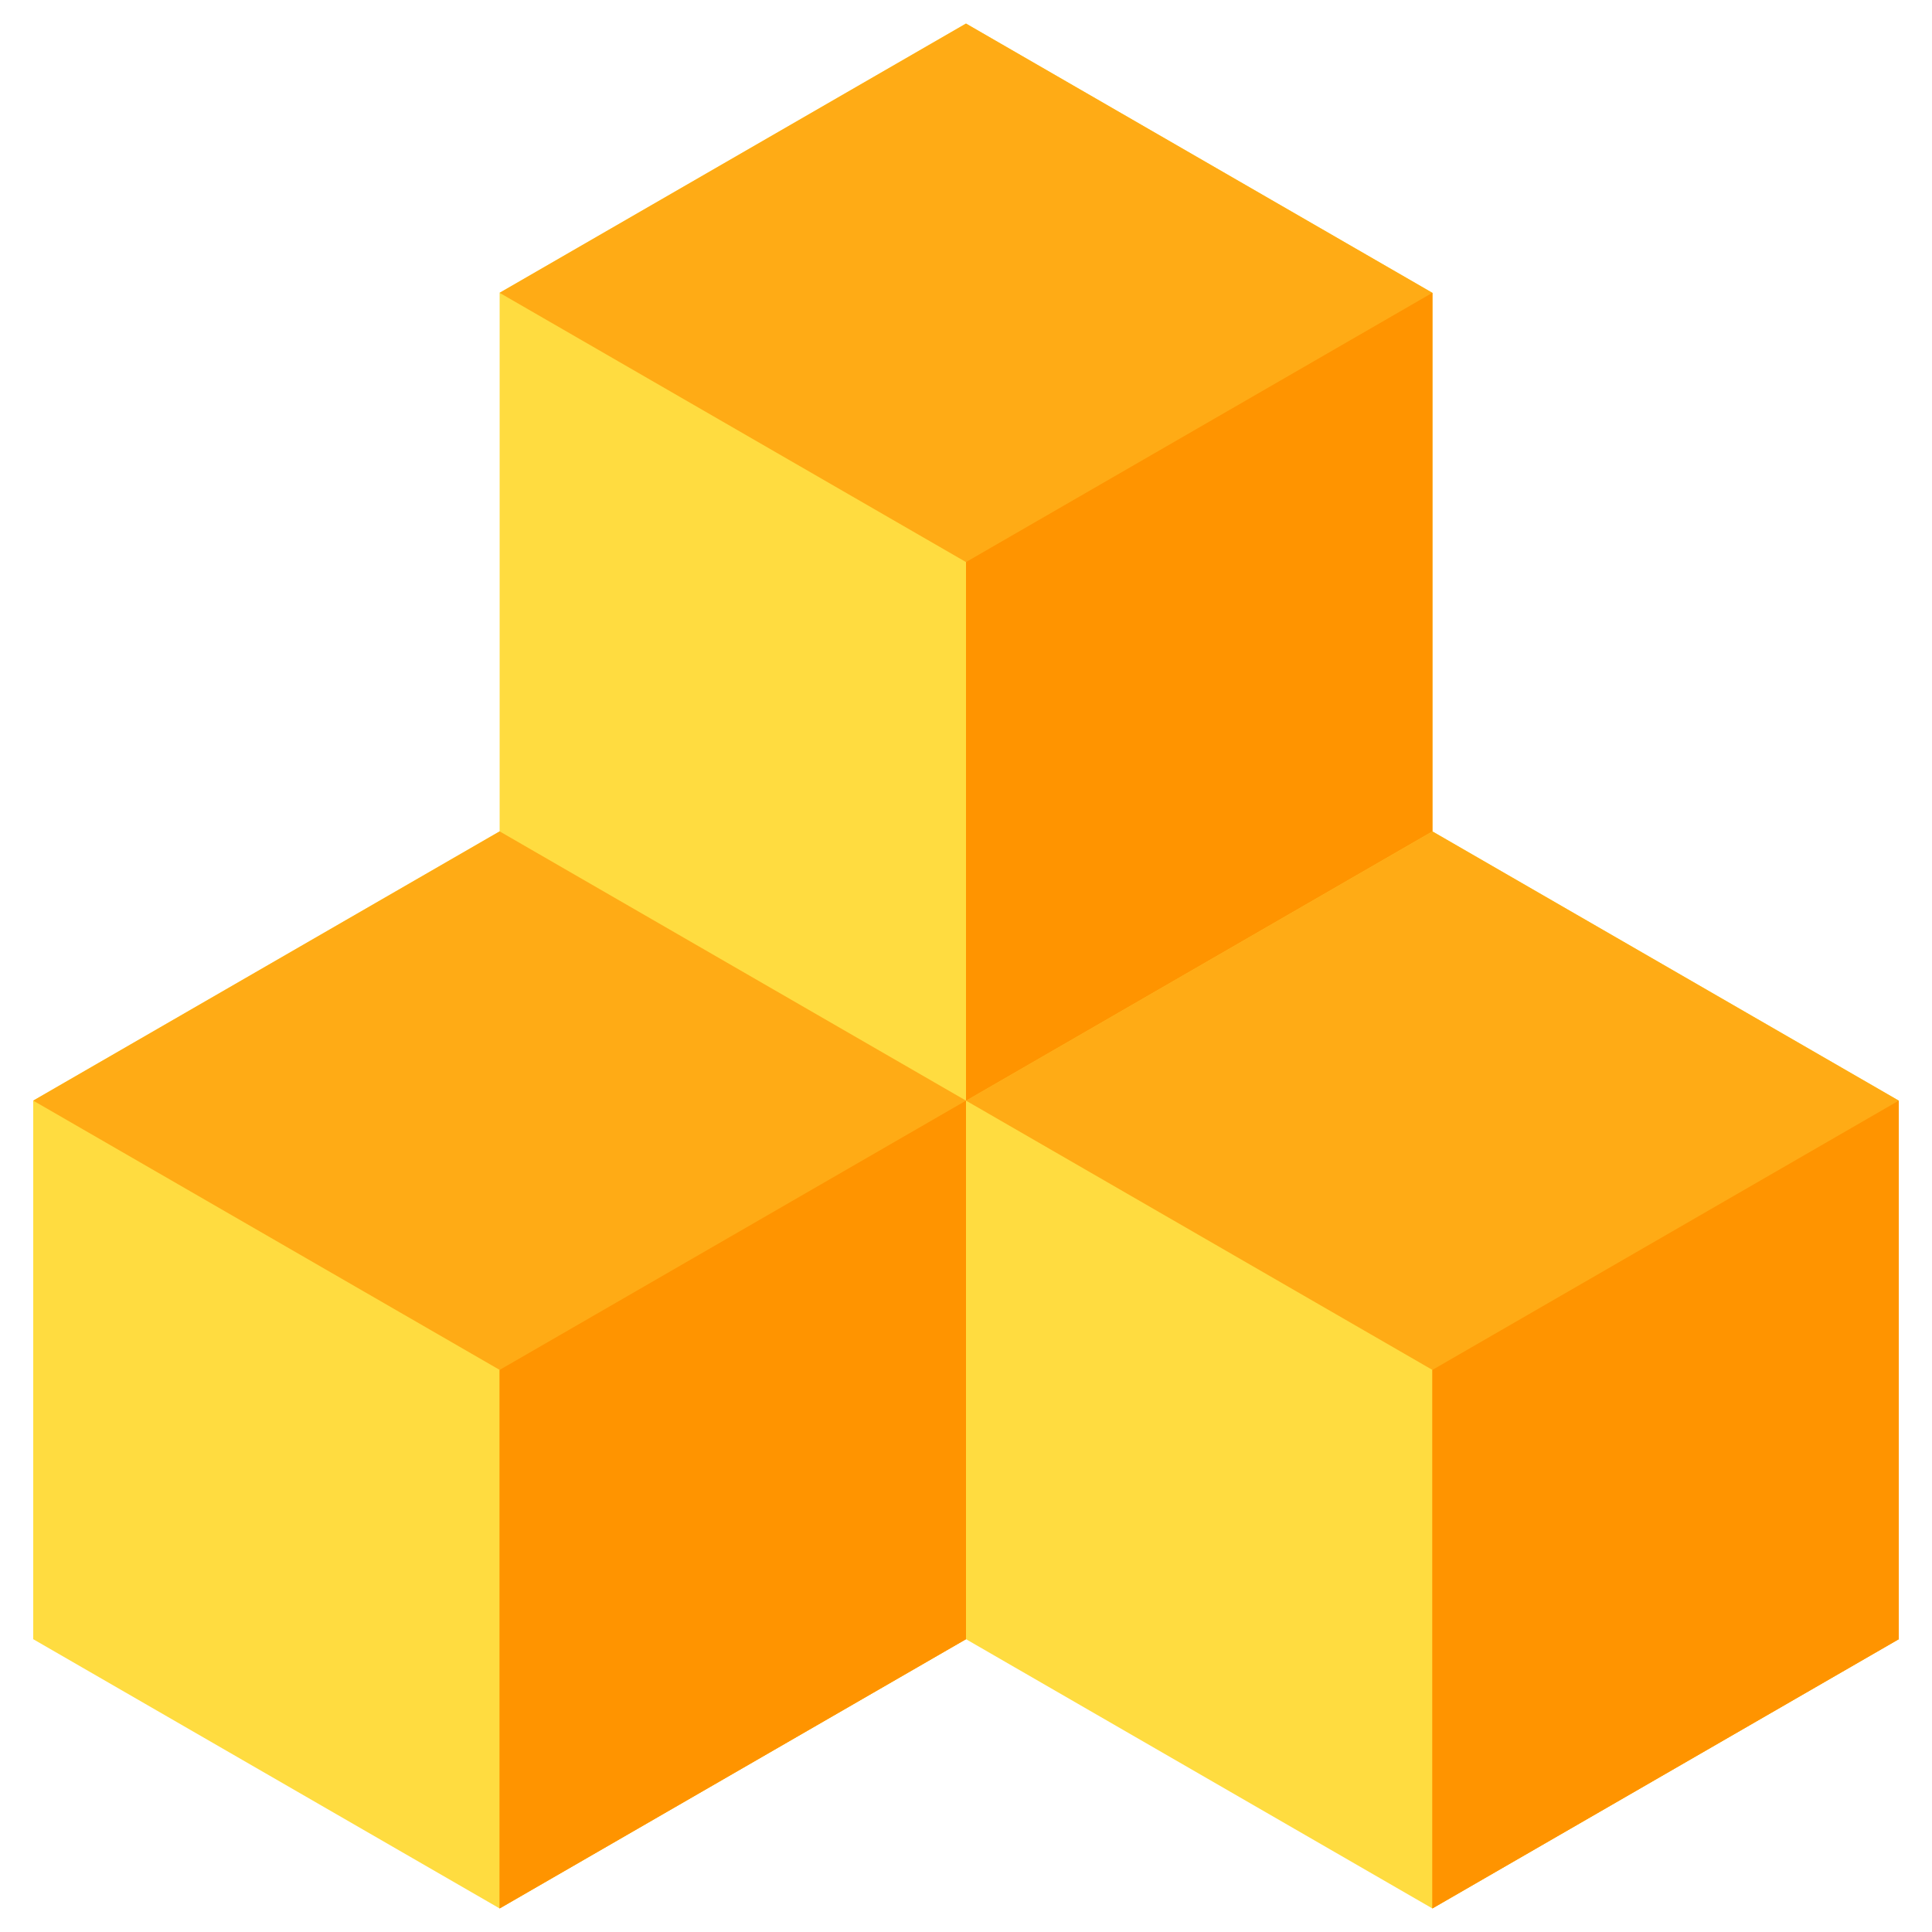 <svg width="41" height="41" viewBox="0 0 41 41" fill="none" xmlns="http://www.w3.org/2000/svg">
<g clip-path="url(#clip0_348_86)">
<path d="M30.397 17.643V6.214L20.5 0.5L10.603 6.214V17.643V17.643L0.705 23.357V34.786L10.603 40.5L20.5 34.786L30.397 40.5L40.295 34.786V23.357L30.397 17.643Z" fill="#FFDC40"/>
<path d="M30.397 6.214L20.5 0.5L10.602 6.214L20.5 11.928V23.357L30.397 17.643V6.214Z" fill="#FFAB15"/>
<path d="M40.295 23.357L30.397 17.643L20.5 23.357L30.397 29.071V40.5L40.295 34.786V23.357H40.295Z" fill="#FFAB15"/>
<path d="M30.397 6.214L20.5 11.928V23.357L30.397 17.642V6.214Z" fill="#FF9400"/>
<path d="M20.5 23.357L10.603 17.643L0.705 23.357L10.603 29.071V40.5L20.5 34.786V23.357Z" fill="#FFAB15"/>
<path d="M20.5 23.357L10.602 29.072V40.5L20.5 34.786V23.357Z" fill="#FF9400"/>
<path d="M40.295 23.357L30.397 29.072V40.5L40.295 34.786V23.357H40.295Z" fill="#FF9400"/>
</g>
<defs>
<clipPath id="clip0_348_86">
<rect width="40" height="40" fill="white" transform="translate(0.5 0.5)"/>
</clipPath>
</defs>
</svg>
